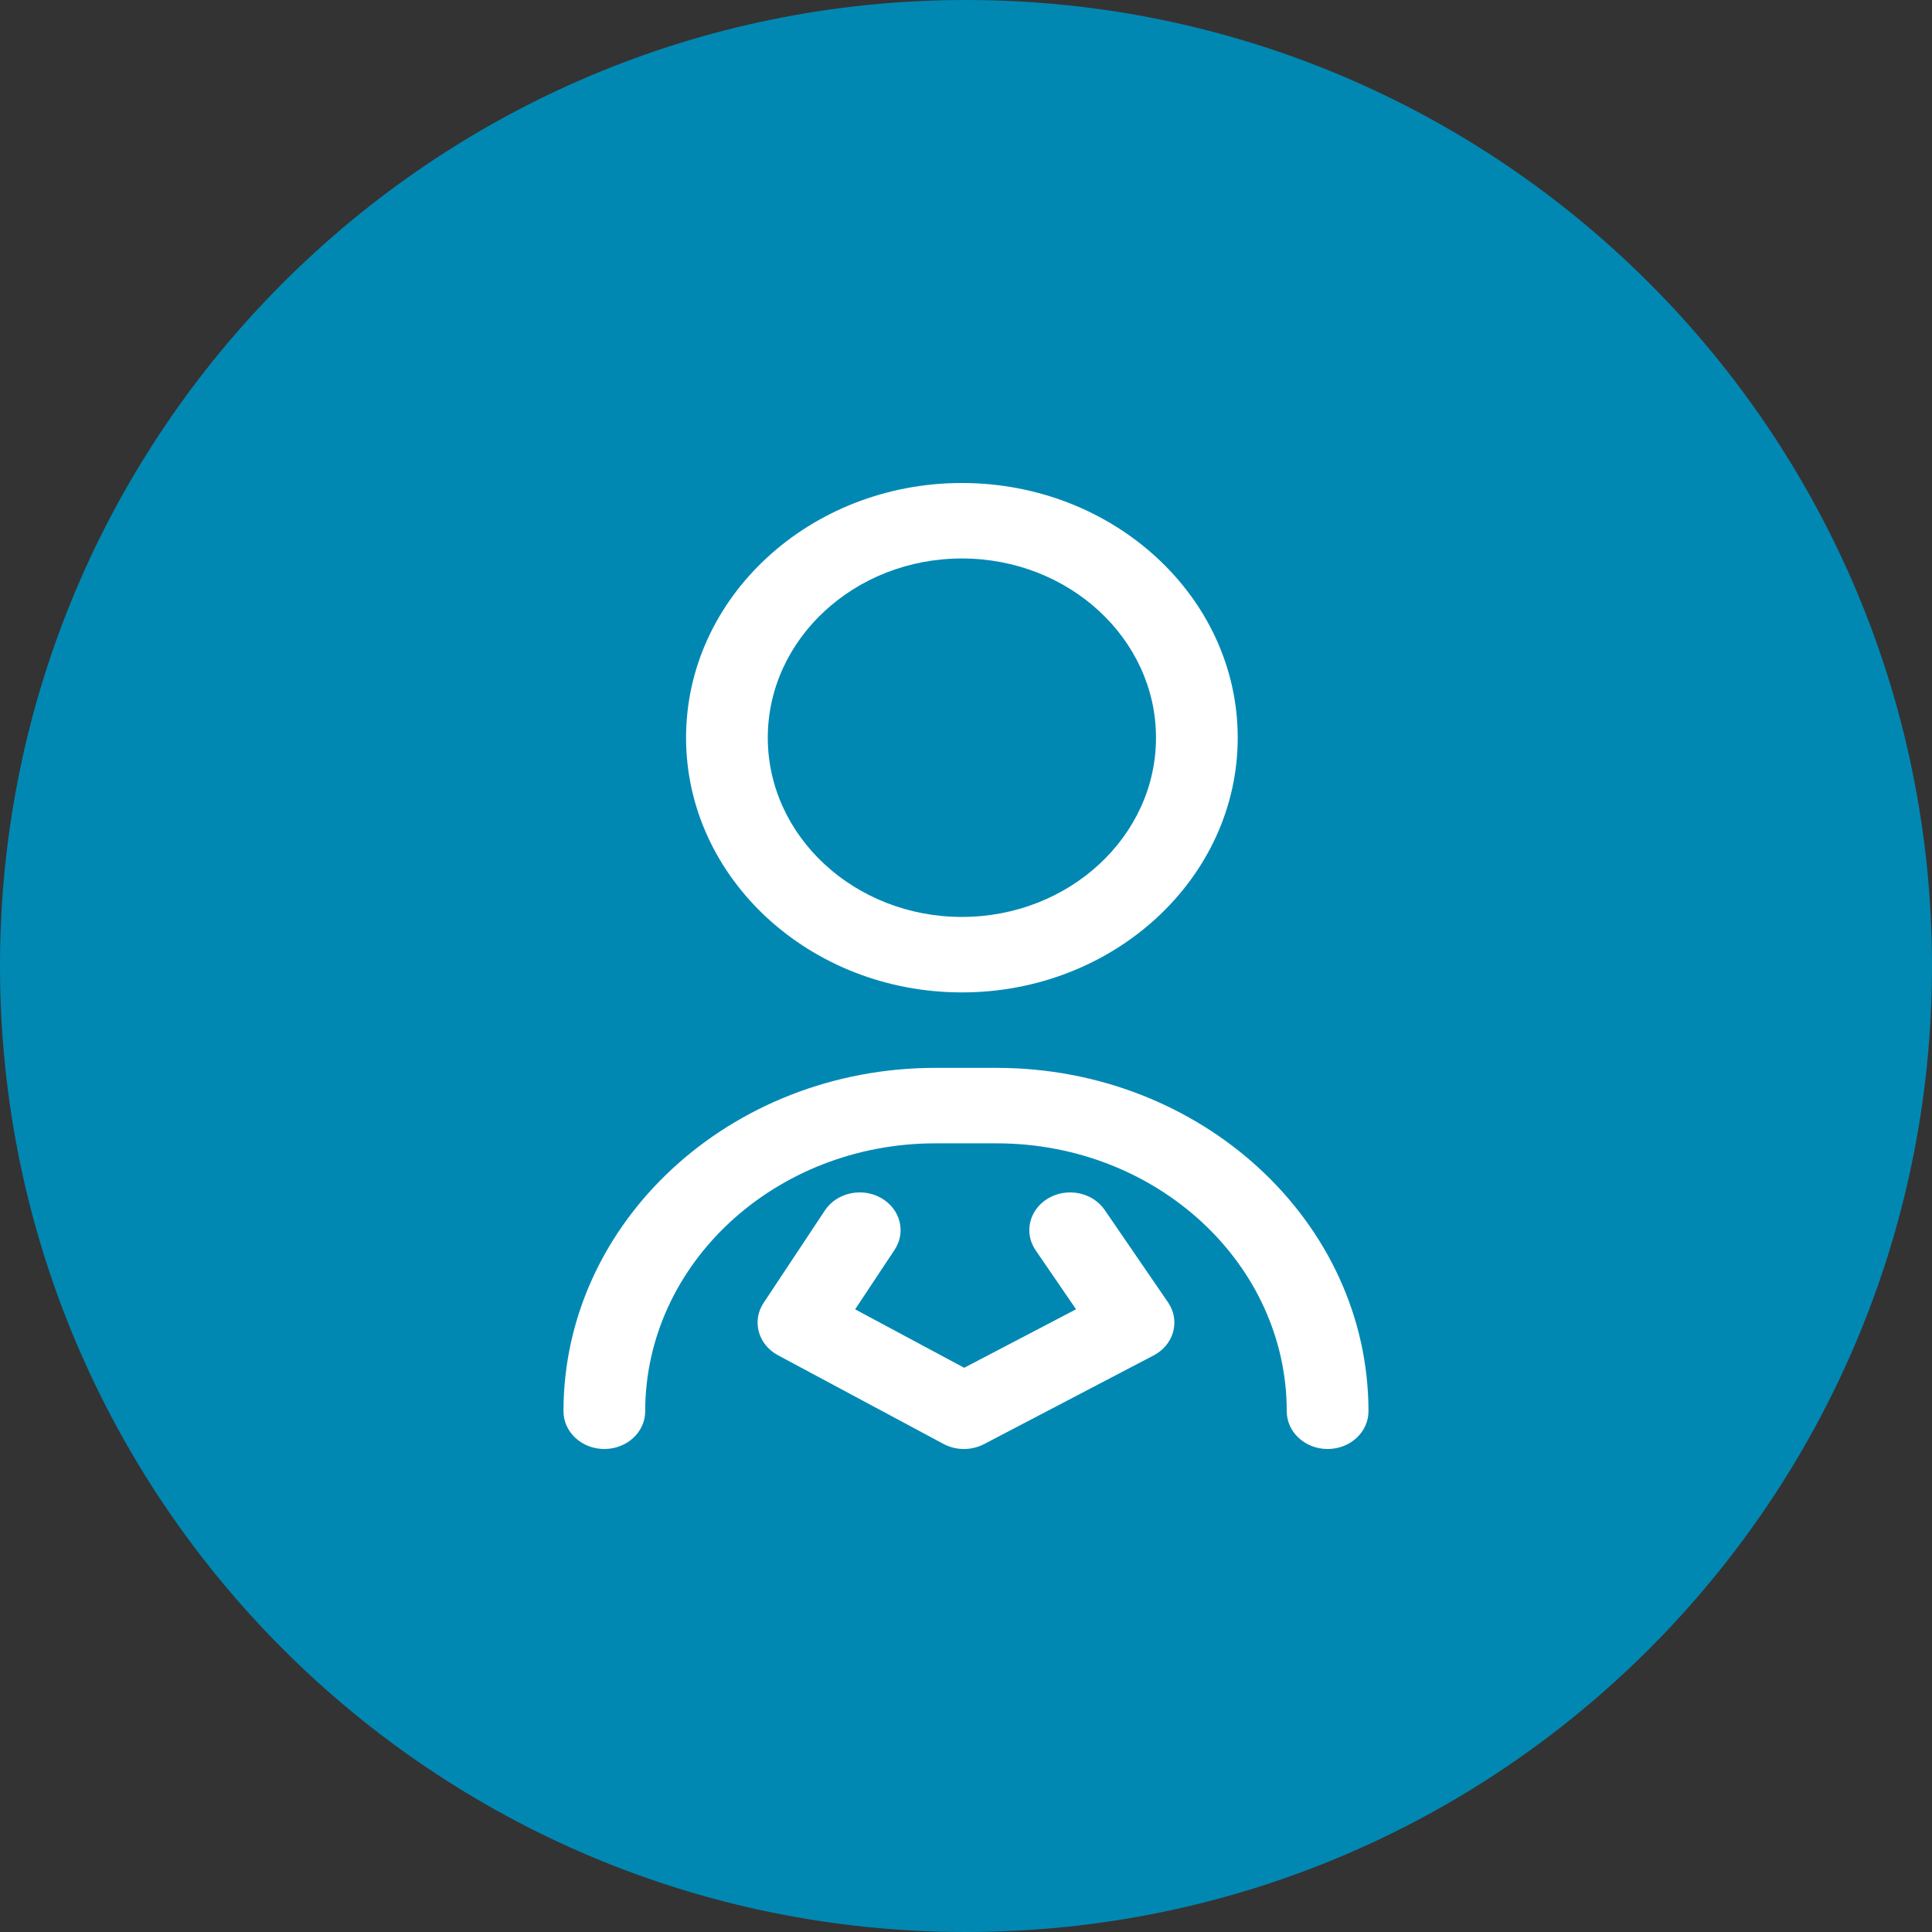 <svg width="96" height="96" viewBox="0 0 96 96" fill="none" xmlns="http://www.w3.org/2000/svg">
<rect x="0" y="0" width="96" height="96" fill="#333333" stroke="none"/>
<g clip-path="url(#clip0_20_143)">
<path d="M48 96C74.51 96 96 74.51 96 48C96 21.49 74.51 0 48 0C21.49 0 0 21.49 0 48C0 74.51 21.49 96 48 96Z" fill="#0088B3"/>
<path d="M65.969 72C64.847 72 63.938 71.161 63.938 70.125C63.938 62.785 57.471 56.812 49.522 56.812H46.476C38.527 56.812 32.06 62.785 32.06 70.125C32.06 71.161 31.151 72 30.029 72C28.908 72 27.999 71.161 27.999 70.125C27.999 60.717 36.288 53.062 46.476 53.062H49.522C59.71 53.062 67.999 60.717 67.999 70.125C67.999 71.161 67.09 72 65.969 72ZM61.502 36.656C61.502 29.678 55.353 24 47.796 24C40.239 24 34.09 29.678 34.09 36.656C34.09 43.635 40.239 49.312 47.796 49.312C55.353 49.312 61.502 43.635 61.502 36.656ZM57.441 36.656C57.441 41.567 53.114 45.562 47.796 45.562C42.478 45.562 38.151 41.567 38.151 36.656C38.151 31.745 42.478 27.75 47.796 27.75C53.114 27.75 57.441 31.745 57.441 36.656ZM48.898 71.757L57.324 67.35C57.808 67.097 58.158 66.673 58.293 66.175C58.428 65.677 58.337 65.15 58.04 64.716L54.892 60.123C54.293 59.248 53.039 58.987 52.091 59.541C51.143 60.094 50.861 61.252 51.461 62.127L53.468 65.057L47.91 67.964L42.491 65.06L44.451 62.104C45.037 61.221 44.736 60.067 43.78 59.526C42.824 58.985 41.574 59.263 40.988 60.146L37.943 64.74C37.657 65.17 37.572 65.689 37.706 66.179C37.84 66.668 38.182 67.087 38.655 67.34L46.879 71.747C47.194 71.915 47.545 72 47.898 72C48.242 72 48.588 71.919 48.898 71.757Z" fill="white"/>
</g>
<defs>
<clipPath id="clip0_20_143">
<rect width="96" height="96" fill="white"/>
</clipPath>
</defs>
</svg>
